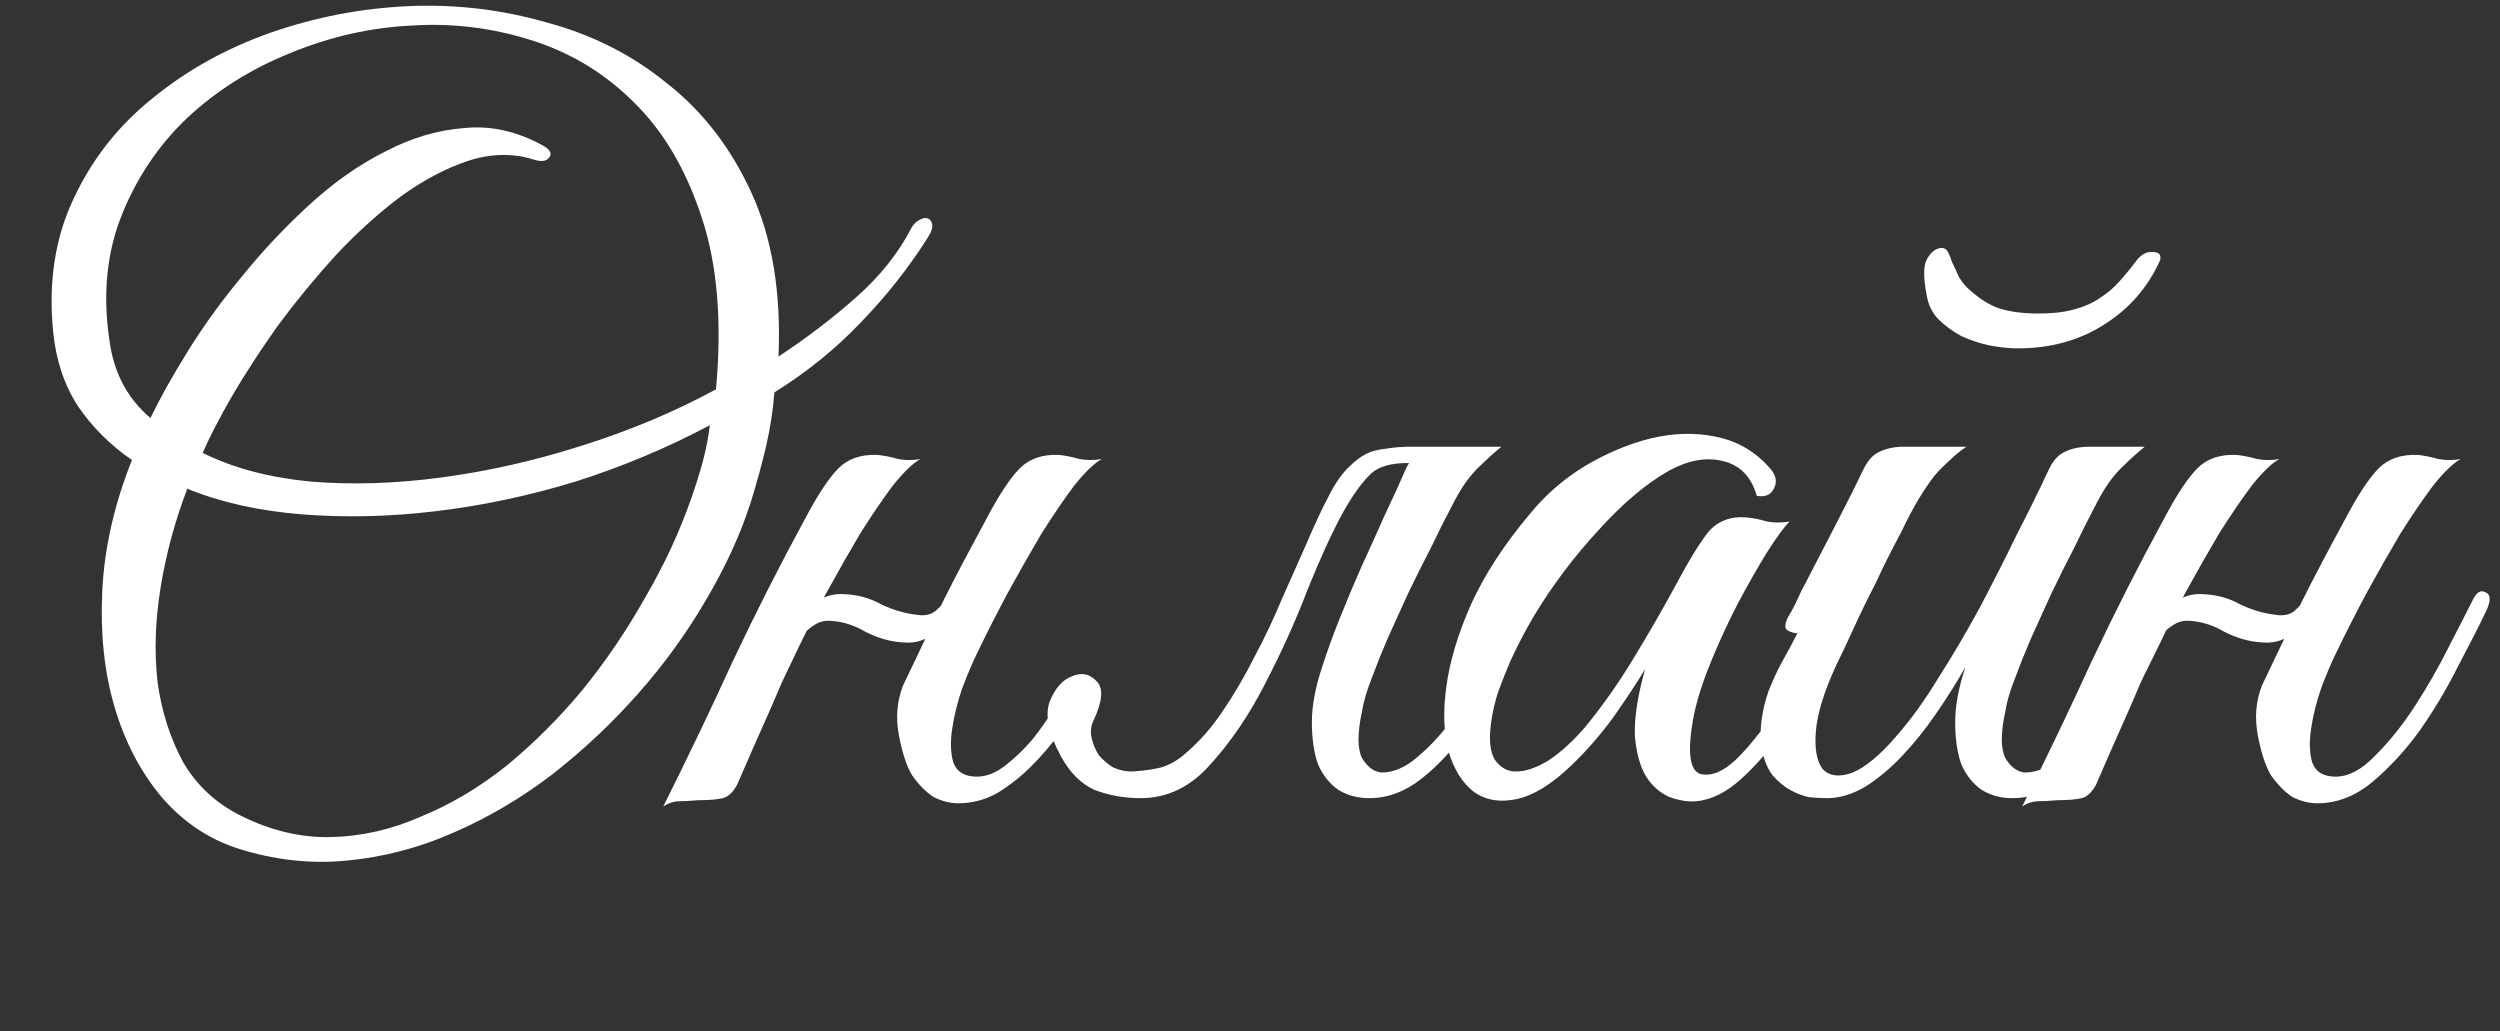 <?xml version="1.0" encoding="UTF-8"?> <svg xmlns="http://www.w3.org/2000/svg" width="366" height="151" viewBox="0 0 366 151" fill="none"><rect x="0" y="0" width="366" height="151" fill="#333333" stroke="none"/><g style="mix-blend-mode:difference"><path d="M135.721 34.95C132.921 39.35 129.671 43.45 125.971 47.25C122.371 51.05 118.171 54.45 113.371 57.45C113.171 60.05 112.771 62.65 112.171 65.25C111.571 67.85 110.821 70.6 109.921 73.5C108.421 78.2 106.221 83 103.321 87.9C100.521 92.7 97.221 97.25 93.421 101.55C89.621 105.85 85.421 109.8 80.821 113.4C76.221 116.9 71.371 119.75 66.271 121.95C61.271 124.15 56.071 125.5 50.671 126C45.371 126.5 40.071 125.9 34.771 124.2C30.471 122.8 26.771 120.3 23.671 116.7C20.571 113 18.271 108.6 16.771 103.5C15.271 98.4 14.671 92.75 14.971 86.55C15.271 80.25 16.721 73.85 19.321 67.35C16.121 65.15 13.471 62.5 11.371 59.4C9.371 56.3 8.171 52.65 7.771 48.45C7.071 41.25 8.071 34.8 10.771 29.1C13.471 23.3 17.321 18.4 22.321 14.4C27.321 10.3 33.071 7.1 39.571 4.8C46.171 2.5 52.921 1.2 59.821 0.9C66.721 0.6 73.471 1.4 80.071 3.3C86.771 5.1 92.671 8.1 97.771 12.3C102.971 16.4 107.071 21.75 110.071 28.35C113.071 34.95 114.371 42.9 113.971 52.2C118.071 49.5 121.871 46.6 125.371 43.5C128.871 40.4 131.571 37 133.471 33.3C133.771 32.8 134.121 32.45 134.521 32.25C135.021 31.95 135.421 31.85 135.721 31.95C136.121 32.05 136.371 32.35 136.471 32.85C136.571 33.35 136.321 34.05 135.721 34.95ZM104.821 57C105.721 47.1 105.021 38.7 102.721 31.8C100.421 24.8 97.121 19.2 92.821 15C88.521 10.7 83.471 7.65 77.671 5.85C71.971 4.05 66.121 3.35 60.121 3.75C54.121 4.05 48.221 5.4 42.421 7.8C36.721 10.1 31.721 13.25 27.421 17.25C23.221 21.25 20.021 26 17.821 31.5C15.621 37 15.021 43.1 16.021 49.8C16.621 54.5 18.621 58.3 22.021 61.2C23.421 58.3 25.271 55 27.571 51.3C29.871 47.6 32.521 43.95 35.521 40.35C38.521 36.65 41.771 33.2 45.271 30C48.871 26.7 52.571 24.1 56.371 22.2C60.171 20.2 64.021 19.05 67.921 18.75C71.821 18.35 75.671 19.2 79.471 21.3C80.571 21.9 80.871 22.5 80.371 23.1C79.971 23.6 79.271 23.7 78.271 23.4C75.171 22.4 71.921 22.45 68.521 23.55C65.221 24.65 61.921 26.4 58.621 28.8C55.421 31.2 52.271 34.05 49.171 37.35C46.171 40.65 43.371 44.05 40.771 47.55C38.271 51.05 36.021 54.5 34.021 57.9C32.121 61.2 30.671 64 29.671 66.3C34.071 68.5 39.321 69.9 45.421 70.5C51.521 71 57.921 70.8 64.621 69.9C71.421 69 78.271 67.45 85.171 65.25C92.171 63.05 98.721 60.3 104.821 57ZM103.921 62.25C97.721 65.55 91.171 68.3 84.271 70.5C77.371 72.6 70.521 74.05 63.721 74.85C57.021 75.65 50.521 75.8 44.221 75.3C37.921 74.8 32.321 73.55 27.421 71.55C25.621 76.25 24.321 81.05 23.521 85.95C22.721 90.85 22.571 95.5 23.071 99.9C23.671 104.2 24.921 108.1 26.821 111.6C28.821 115 31.621 117.6 35.221 119.4C39.621 121.6 44.021 122.65 48.421 122.55C52.921 122.45 57.321 121.45 61.621 119.55C66.021 117.75 70.221 115.25 74.221 112.05C78.221 108.75 81.921 105.05 85.321 100.95C88.721 96.75 91.771 92.25 94.471 87.45C97.271 82.65 99.521 77.8 101.221 72.9C101.821 71.2 102.371 69.45 102.871 67.65C103.371 65.75 103.721 63.95 103.921 62.25ZM116.609 95.4C116.009 96.7 115.509 97.75 115.109 98.55C114.709 99.35 114.259 100.35 113.759 101.55C113.259 102.75 112.559 104.35 111.659 106.35C110.759 108.35 109.509 111.2 107.909 114.9C107.309 116 106.609 116.65 105.809 116.85C105.009 117.05 103.809 117.15 102.209 117.15C101.109 117.25 100.209 117.3 99.509 117.3C98.709 117.3 97.909 117.55 97.109 118.05C100.709 110.85 104.109 103.75 107.309 96.75C110.609 89.75 114.109 82.85 117.809 76.05C119.709 72.45 121.359 69.95 122.759 68.55C124.159 67.15 126.059 66.5 128.459 66.6C129.459 66.7 130.459 66.9 131.459 67.2C132.559 67.4 133.659 67.4 134.759 67.2C133.659 67.8 132.309 69.1 130.709 71.1C129.209 73.1 127.609 75.45 125.909 78.15C124.309 80.85 122.659 83.75 120.959 86.85C119.359 89.85 117.909 92.7 116.609 95.4ZM140.609 87.15C140.009 88.85 138.959 90.5 137.459 92.1C135.959 93.6 134.209 94.25 132.209 94.05C130.409 93.95 128.609 93.45 126.809 92.55C125.109 91.55 123.409 91 121.709 90.9C120.709 90.8 119.809 91.05 119.009 91.65C118.209 92.15 117.609 92.8 117.209 93.6C117.109 93.8 116.709 93.9 116.009 93.9C115.309 93.9 115.059 93.75 115.259 93.45C116.059 91.95 117.159 90.45 118.559 88.95C120.059 87.45 121.809 86.8 123.809 87C125.709 87.1 127.459 87.6 129.059 88.5C130.759 89.3 132.459 89.8 134.159 90C135.359 90.2 136.309 90 137.009 89.4C137.709 88.8 138.309 88.05 138.809 87.15C139.009 86.95 139.409 86.85 140.009 86.85C140.609 86.85 140.809 86.95 140.609 87.15ZM143.159 95.4C142.459 96.8 141.709 98.55 140.909 100.65C140.209 102.65 139.709 104.65 139.409 106.65C139.109 108.55 139.159 110.2 139.559 111.6C140.059 113 141.209 113.7 143.009 113.7C144.409 113.7 145.809 113.15 147.209 112.05C148.609 110.95 149.909 109.7 151.109 108.3C152.309 106.8 153.359 105.3 154.259 103.8C155.259 102.3 156.009 101.15 156.509 100.35C157.309 99.05 158.059 98.65 158.759 99.15C159.459 99.55 159.409 100.45 158.609 101.85C157.709 103.45 156.609 105.2 155.309 107.1C154.009 108.9 152.559 110.6 150.959 112.2C149.459 113.7 147.809 115 146.009 116.1C144.209 117.1 142.309 117.6 140.309 117.6C139.109 117.6 137.909 117.3 136.709 116.7C135.609 116 134.559 114.95 133.559 113.55C132.759 112.25 132.109 110.3 131.609 107.7C131.109 105.1 131.309 102.65 132.209 100.35C133.409 97.85 134.459 95.65 135.359 93.75C136.259 91.75 137.159 89.85 138.059 88.05C138.959 86.25 139.909 84.4 140.909 82.5C141.909 80.6 143.059 78.45 144.359 76.05C146.259 72.45 147.909 69.95 149.309 68.55C150.709 67.15 152.609 66.5 155.009 66.6C156.009 66.7 157.009 66.9 158.009 67.2C159.109 67.4 160.209 67.4 161.309 67.2C160.209 67.8 158.859 69.1 157.259 71.1C155.759 73.1 154.159 75.45 152.459 78.15C150.859 80.85 149.209 83.75 147.509 86.85C145.909 89.85 144.459 92.7 143.159 95.4ZM205.859 68.55C206.459 67.35 207.209 66.55 208.109 66.15C209.109 65.65 210.309 65.4 211.709 65.4H219.809C218.709 66.3 217.759 67.15 216.959 67.95C216.159 68.65 215.359 69.55 214.559 70.65C213.859 71.65 213.109 72.95 212.309 74.55C211.509 76.05 210.559 77.95 209.459 80.25C208.359 82.35 207.259 84.55 206.159 86.85C205.159 89.05 204.159 91.25 203.159 93.45C202.259 95.55 201.459 97.55 200.759 99.45C200.059 101.25 199.609 102.8 199.409 104.1C198.709 107.3 198.709 109.6 199.409 111C200.209 112.3 201.159 113 202.259 113.1C204.059 113.1 205.859 112.3 207.659 110.7C209.559 109.1 211.359 107.1 213.059 104.7C214.759 102.2 216.359 99.5 217.859 96.6C219.459 93.6 220.909 90.75 222.209 88.05C222.809 86.75 223.459 86.3 224.159 86.7C224.959 87 225.009 87.9 224.309 89.4C223.109 92 221.709 94.9 220.109 98.1C218.509 101.2 216.709 104.15 214.709 106.95C212.709 109.75 210.509 112.1 208.109 114C205.709 115.9 203.159 116.85 200.459 116.85C198.759 116.85 197.259 116.45 195.959 115.65C194.659 114.75 193.659 113.5 192.959 111.9C192.359 110.2 192.059 108.15 192.059 105.75C192.059 103.35 192.559 100.65 193.559 97.65C194.259 95.45 195.109 93.1 196.109 90.6C197.109 88.1 198.159 85.6 199.259 83.1C200.459 80.5 201.609 77.95 202.709 75.45C203.909 72.95 204.959 70.65 205.859 68.55ZM173.609 110.25C175.609 108.55 177.409 106.5 179.009 104.1C180.709 101.6 182.259 98.95 183.659 96.15C185.159 93.35 186.509 90.5 187.709 87.6C189.009 84.7 190.209 82 191.309 79.5C192.409 76.9 193.459 74.65 194.459 72.75C195.459 70.75 196.509 69.25 197.609 68.25C198.409 67.45 199.209 66.85 200.009 66.45C200.809 66.05 201.759 65.8 202.859 65.7C203.959 65.5 205.209 65.4 206.609 65.4C208.109 65.4 209.959 65.4 212.159 65.4C212.559 65.4 212.609 65.55 212.309 65.85C212.009 66.05 211.559 66.3 210.959 66.6C210.359 66.9 209.609 67.2 208.709 67.5C207.909 67.7 207.209 67.8 206.609 67.8C203.709 67.7 201.659 68.3 200.459 69.6C199.259 70.8 198.009 72.55 196.709 74.85C195.109 77.75 193.359 81.55 191.459 86.25C189.659 90.95 187.559 95.6 185.159 100.2C182.859 104.7 180.209 108.6 177.209 111.9C174.309 115.2 170.909 116.85 167.009 116.85C164.609 116.85 162.359 116.45 160.259 115.65C158.259 114.75 156.609 113.1 155.309 110.7C153.509 107.4 152.959 104.75 153.659 102.75C154.459 100.75 155.559 99.5 156.959 99C158.359 98.4 159.559 98.65 160.559 99.75C161.559 100.75 161.409 102.65 160.109 105.45C159.709 106.25 159.609 107.1 159.809 108C160.009 108.9 160.359 109.75 160.859 110.55C161.459 111.25 162.159 111.85 162.959 112.35C163.859 112.75 164.759 112.95 165.659 112.95C167.359 112.85 168.809 112.65 170.009 112.35C171.309 111.95 172.509 111.25 173.609 110.25ZM270.998 89.4C269.898 91.7 268.498 94.4 266.798 97.5C265.198 100.6 263.398 103.6 261.398 106.5C259.398 109.4 257.248 111.9 254.948 114C252.748 116 250.548 117.1 248.348 117.3C247.148 117.4 245.848 117.2 244.448 116.7C243.048 116.1 241.898 115.1 240.998 113.7C240.098 112.2 239.548 110.2 239.348 107.7C239.248 105.1 239.748 101.85 240.848 97.95C239.648 99.95 238.098 102.3 236.198 105C234.298 107.6 232.248 109.95 230.048 112.05C227.148 114.85 224.448 116.5 221.948 117C219.548 117.5 217.498 117.15 215.798 115.95C214.098 114.65 212.848 112.65 212.048 109.95C211.348 107.25 211.248 104.1 211.748 100.5C212.248 96.8 213.448 92.8 215.348 88.5C217.348 84.1 220.248 79.65 224.048 75.15C226.248 72.45 228.898 70.15 231.998 68.25C235.198 66.35 238.398 65 241.598 64.2C244.898 63.4 248.048 63.3 251.048 63.9C254.148 64.5 256.748 65.95 258.848 68.25C259.948 69.35 260.248 70.4 259.748 71.4C259.348 72.4 258.498 72.8 257.198 72.6C256.398 69.8 254.748 68.1 252.248 67.5C249.848 66.9 247.248 67.35 244.448 68.85C241.048 70.75 237.548 73.7 233.948 77.7C230.348 81.6 227.198 85.8 224.498 90.3C224.198 90.8 223.748 91.6 223.148 92.7C222.548 93.8 221.898 95.1 221.198 96.6C220.598 98 219.998 99.5 219.398 101.1C218.898 102.6 218.548 104.05 218.348 105.45C217.948 108.05 218.098 109.95 218.798 111.15C219.598 112.35 220.648 112.95 221.948 112.95C223.348 112.95 224.948 112.4 226.748 111.3C228.548 110.1 230.348 108.45 232.148 106.35C234.748 103.15 237.098 99.8 239.198 96.3C241.398 92.7 243.498 89.05 245.498 85.35C247.198 82.15 248.698 79.7 249.998 78C251.398 76.3 253.298 75.55 255.698 75.75C256.698 75.85 257.698 76.05 258.698 76.35C259.798 76.55 260.898 76.55 261.998 76.35C261.198 77.15 260.098 78.65 258.698 80.85C257.398 82.95 255.998 85.4 254.498 88.2C253.098 90.9 251.798 93.7 250.598 96.6C249.398 99.5 248.548 102.1 248.048 104.4C246.848 110.4 247.348 113.4 249.548 113.4C251.148 113.5 252.898 112.55 254.798 110.55C256.698 108.55 258.548 106.15 260.348 103.35C262.248 100.55 263.948 97.75 265.448 94.95C266.948 92.05 268.098 89.8 268.898 88.2C269.598 86.9 270.298 86.4 270.998 86.7C271.698 87 271.698 87.9 270.998 89.4ZM318.489 89.4C317.289 92 315.889 94.9 314.289 98.1C312.689 101.2 310.889 104.15 308.889 106.95C306.889 109.75 304.689 112.1 302.289 114C299.889 115.9 297.339 116.85 294.639 116.85C292.939 116.85 291.439 116.45 290.139 115.65C288.839 114.75 287.839 113.5 287.139 111.9C286.539 110.2 286.239 108.15 286.239 105.75C286.239 103.35 286.739 100.65 287.739 97.65C286.439 99.95 284.989 102.25 283.389 104.55C281.889 106.75 280.239 108.8 278.439 110.7C276.739 112.5 274.939 114 273.039 115.2C271.139 116.3 269.289 116.85 267.489 116.85C266.689 116.85 265.789 116.8 264.789 116.7C263.889 116.5 262.989 116.15 262.089 115.65C261.189 115.15 260.339 114.45 259.539 113.55C258.839 112.65 258.339 111.5 258.039 110.1C257.739 108.5 257.689 106.95 257.889 105.45C258.089 103.95 258.439 102.5 258.939 101.1C259.539 99.6 260.189 98.2 260.889 96.9C261.689 95.5 262.439 94.1 263.139 92.7C262.639 92.7 262.139 92.55 261.639 92.25C261.239 91.95 261.289 91.3 261.789 90.3C262.289 89.5 262.739 88.65 263.139 87.75C263.539 86.85 263.989 85.95 264.489 85.05C265.989 82.15 267.489 79.25 268.989 76.35C270.489 73.45 271.789 70.85 272.889 68.55C273.489 67.35 274.239 66.55 275.139 66.15C276.139 65.65 277.339 65.4 278.739 65.4H287.889C286.989 66 286.189 66.65 285.489 67.35C284.789 67.95 284.039 68.7 283.239 69.6C282.539 70.5 281.789 71.6 280.989 72.9C280.189 74.2 279.289 75.9 278.289 78C276.889 80.6 275.639 83.1 274.539 85.5C273.439 87.6 272.389 89.75 271.389 91.95C270.389 94.15 269.539 95.95 268.839 97.35C267.039 101.25 266.039 104.5 265.839 107.1C265.639 109.7 265.989 111.55 266.889 112.65C267.889 113.65 269.339 113.8 271.239 113.1C273.139 112.3 275.289 110.5 277.689 107.7C279.789 105.3 281.839 102.45 283.839 99.15C285.939 95.85 287.939 92.45 289.839 88.95C291.739 85.35 293.539 81.8 295.239 78.3C297.039 74.8 298.639 71.55 300.039 68.55C300.639 67.35 301.389 66.55 302.289 66.15C303.289 65.65 304.489 65.4 305.889 65.4H313.989C312.889 66.3 311.939 67.15 311.139 67.95C310.339 68.65 309.539 69.55 308.739 70.65C308.039 71.65 307.289 72.95 306.489 74.55C305.689 76.05 304.739 77.95 303.639 80.25C302.539 82.35 301.439 84.55 300.339 86.85C299.339 89.05 298.339 91.25 297.339 93.45C296.439 95.55 295.639 97.55 294.939 99.45C294.239 101.25 293.789 102.8 293.589 104.1C292.889 107.3 292.889 109.6 293.589 111C294.389 112.3 295.339 113 296.439 113.1C298.239 113.1 300.039 112.3 301.839 110.7C303.739 109.1 305.539 107.1 307.239 104.7C308.939 102.2 310.539 99.5 312.039 96.6C313.639 93.6 315.089 90.75 316.389 88.05C316.989 86.75 317.639 86.3 318.339 86.7C319.139 87 319.189 87.9 318.489 89.4ZM312.939 37.95C313.639 37.15 314.389 36.8 315.189 36.9C316.089 36.9 316.439 37.3 316.239 38.1C314.439 42.1 311.689 45.25 307.989 47.55C304.389 49.85 300.189 51 295.389 51C294.089 51 292.689 50.85 291.189 50.55C289.789 50.25 288.439 49.8 287.139 49.2C285.839 48.5 284.689 47.65 283.689 46.65C282.789 45.65 282.239 44.45 282.039 43.05C281.539 40.45 281.589 38.7 282.189 37.8C282.789 36.8 283.489 36.3 284.289 36.3C284.689 36.3 284.989 36.5 285.189 36.9C285.389 37.3 285.589 37.8 285.789 38.4C286.089 39 286.389 39.65 286.689 40.35C286.989 40.95 287.439 41.55 288.039 42.15C289.639 43.65 291.189 44.65 292.689 45.15C294.289 45.65 296.189 45.9 298.389 45.9C300.489 45.9 302.239 45.7 303.639 45.3C305.139 44.9 306.389 44.35 307.389 43.65C308.489 42.95 309.439 42.15 310.239 41.25C311.139 40.25 312.039 39.15 312.939 37.95ZM315.552 95.4C314.952 96.7 314.452 97.75 314.052 98.55C313.652 99.35 313.202 100.35 312.702 101.55C312.202 102.75 311.502 104.35 310.602 106.35C309.702 108.35 308.452 111.2 306.852 114.9C306.252 116 305.552 116.65 304.752 116.85C303.952 117.05 302.752 117.15 301.152 117.15C300.052 117.25 299.152 117.3 298.452 117.3C297.652 117.3 296.852 117.55 296.052 118.05C299.652 110.85 303.052 103.75 306.252 96.75C309.552 89.75 313.052 82.85 316.752 76.05C318.652 72.45 320.302 69.95 321.702 68.55C323.102 67.15 325.002 66.5 327.402 66.6C328.402 66.7 329.402 66.9 330.402 67.2C331.502 67.4 332.602 67.4 333.702 67.2C332.602 67.8 331.252 69.1 329.652 71.1C328.152 73.1 326.552 75.45 324.852 78.15C323.252 80.85 321.602 83.75 319.902 86.85C318.302 89.85 316.852 92.7 315.552 95.4ZM342.102 95.4C341.402 96.8 340.652 98.55 339.852 100.65C339.152 102.65 338.652 104.65 338.352 106.65C338.052 108.55 338.102 110.2 338.502 111.6C339.002 113 340.152 113.7 341.952 113.7C343.852 113.7 345.802 112.65 347.802 110.55C349.902 108.45 351.852 106 353.652 103.2C355.452 100.4 357.052 97.6 358.452 94.8C359.952 91.9 361.102 89.65 361.902 88.05C362.502 86.75 363.152 86.3 363.852 86.7C364.652 87 364.702 87.9 364.002 89.4C362.902 91.7 361.502 94.45 359.802 97.65C358.202 100.85 356.352 103.95 354.252 106.95C352.152 109.85 349.852 112.35 347.352 114.45C344.852 116.55 342.152 117.6 339.252 117.6C338.052 117.6 336.852 117.3 335.652 116.7C334.552 116 333.502 114.95 332.502 113.55C331.702 112.25 331.052 110.3 330.552 107.7C330.052 105.1 330.252 102.65 331.152 100.35C332.352 97.85 333.402 95.65 334.302 93.75C335.202 91.75 336.102 89.85 337.002 88.05C337.902 86.25 338.852 84.4 339.852 82.5C340.852 80.6 342.002 78.45 343.302 76.05C345.202 72.45 346.852 69.95 348.252 68.55C349.652 67.15 351.552 66.5 353.952 66.6C354.952 66.7 355.952 66.9 356.952 67.2C358.052 67.4 359.152 67.4 360.252 67.2C359.152 67.8 357.802 69.1 356.202 71.1C354.702 73.1 353.102 75.45 351.402 78.15C349.802 80.85 348.152 83.75 346.452 86.85C344.852 89.85 343.402 92.7 342.102 95.4ZM339.552 87.15C338.952 88.85 337.902 90.5 336.402 92.1C334.902 93.6 333.152 94.25 331.152 94.05C329.352 93.95 327.552 93.45 325.752 92.55C324.052 91.55 322.352 91 320.652 90.9C319.652 90.8 318.752 91.05 317.952 91.65C317.152 92.15 316.552 92.8 316.152 93.6C316.052 93.8 315.652 93.9 314.952 93.9C314.252 93.9 314.002 93.75 314.202 93.45C315.002 91.95 316.102 90.45 317.502 88.95C319.002 87.45 320.752 86.8 322.752 87C324.652 87.1 326.402 87.6 328.002 88.5C329.702 89.3 331.402 89.8 333.102 90C334.302 90.2 335.252 90 335.952 89.4C336.652 88.8 337.252 88.05 337.752 87.15C337.952 86.95 338.352 86.85 338.952 86.85C339.552 86.85 339.752 86.95 339.552 87.15Z" fill="white"></path></g></svg> 